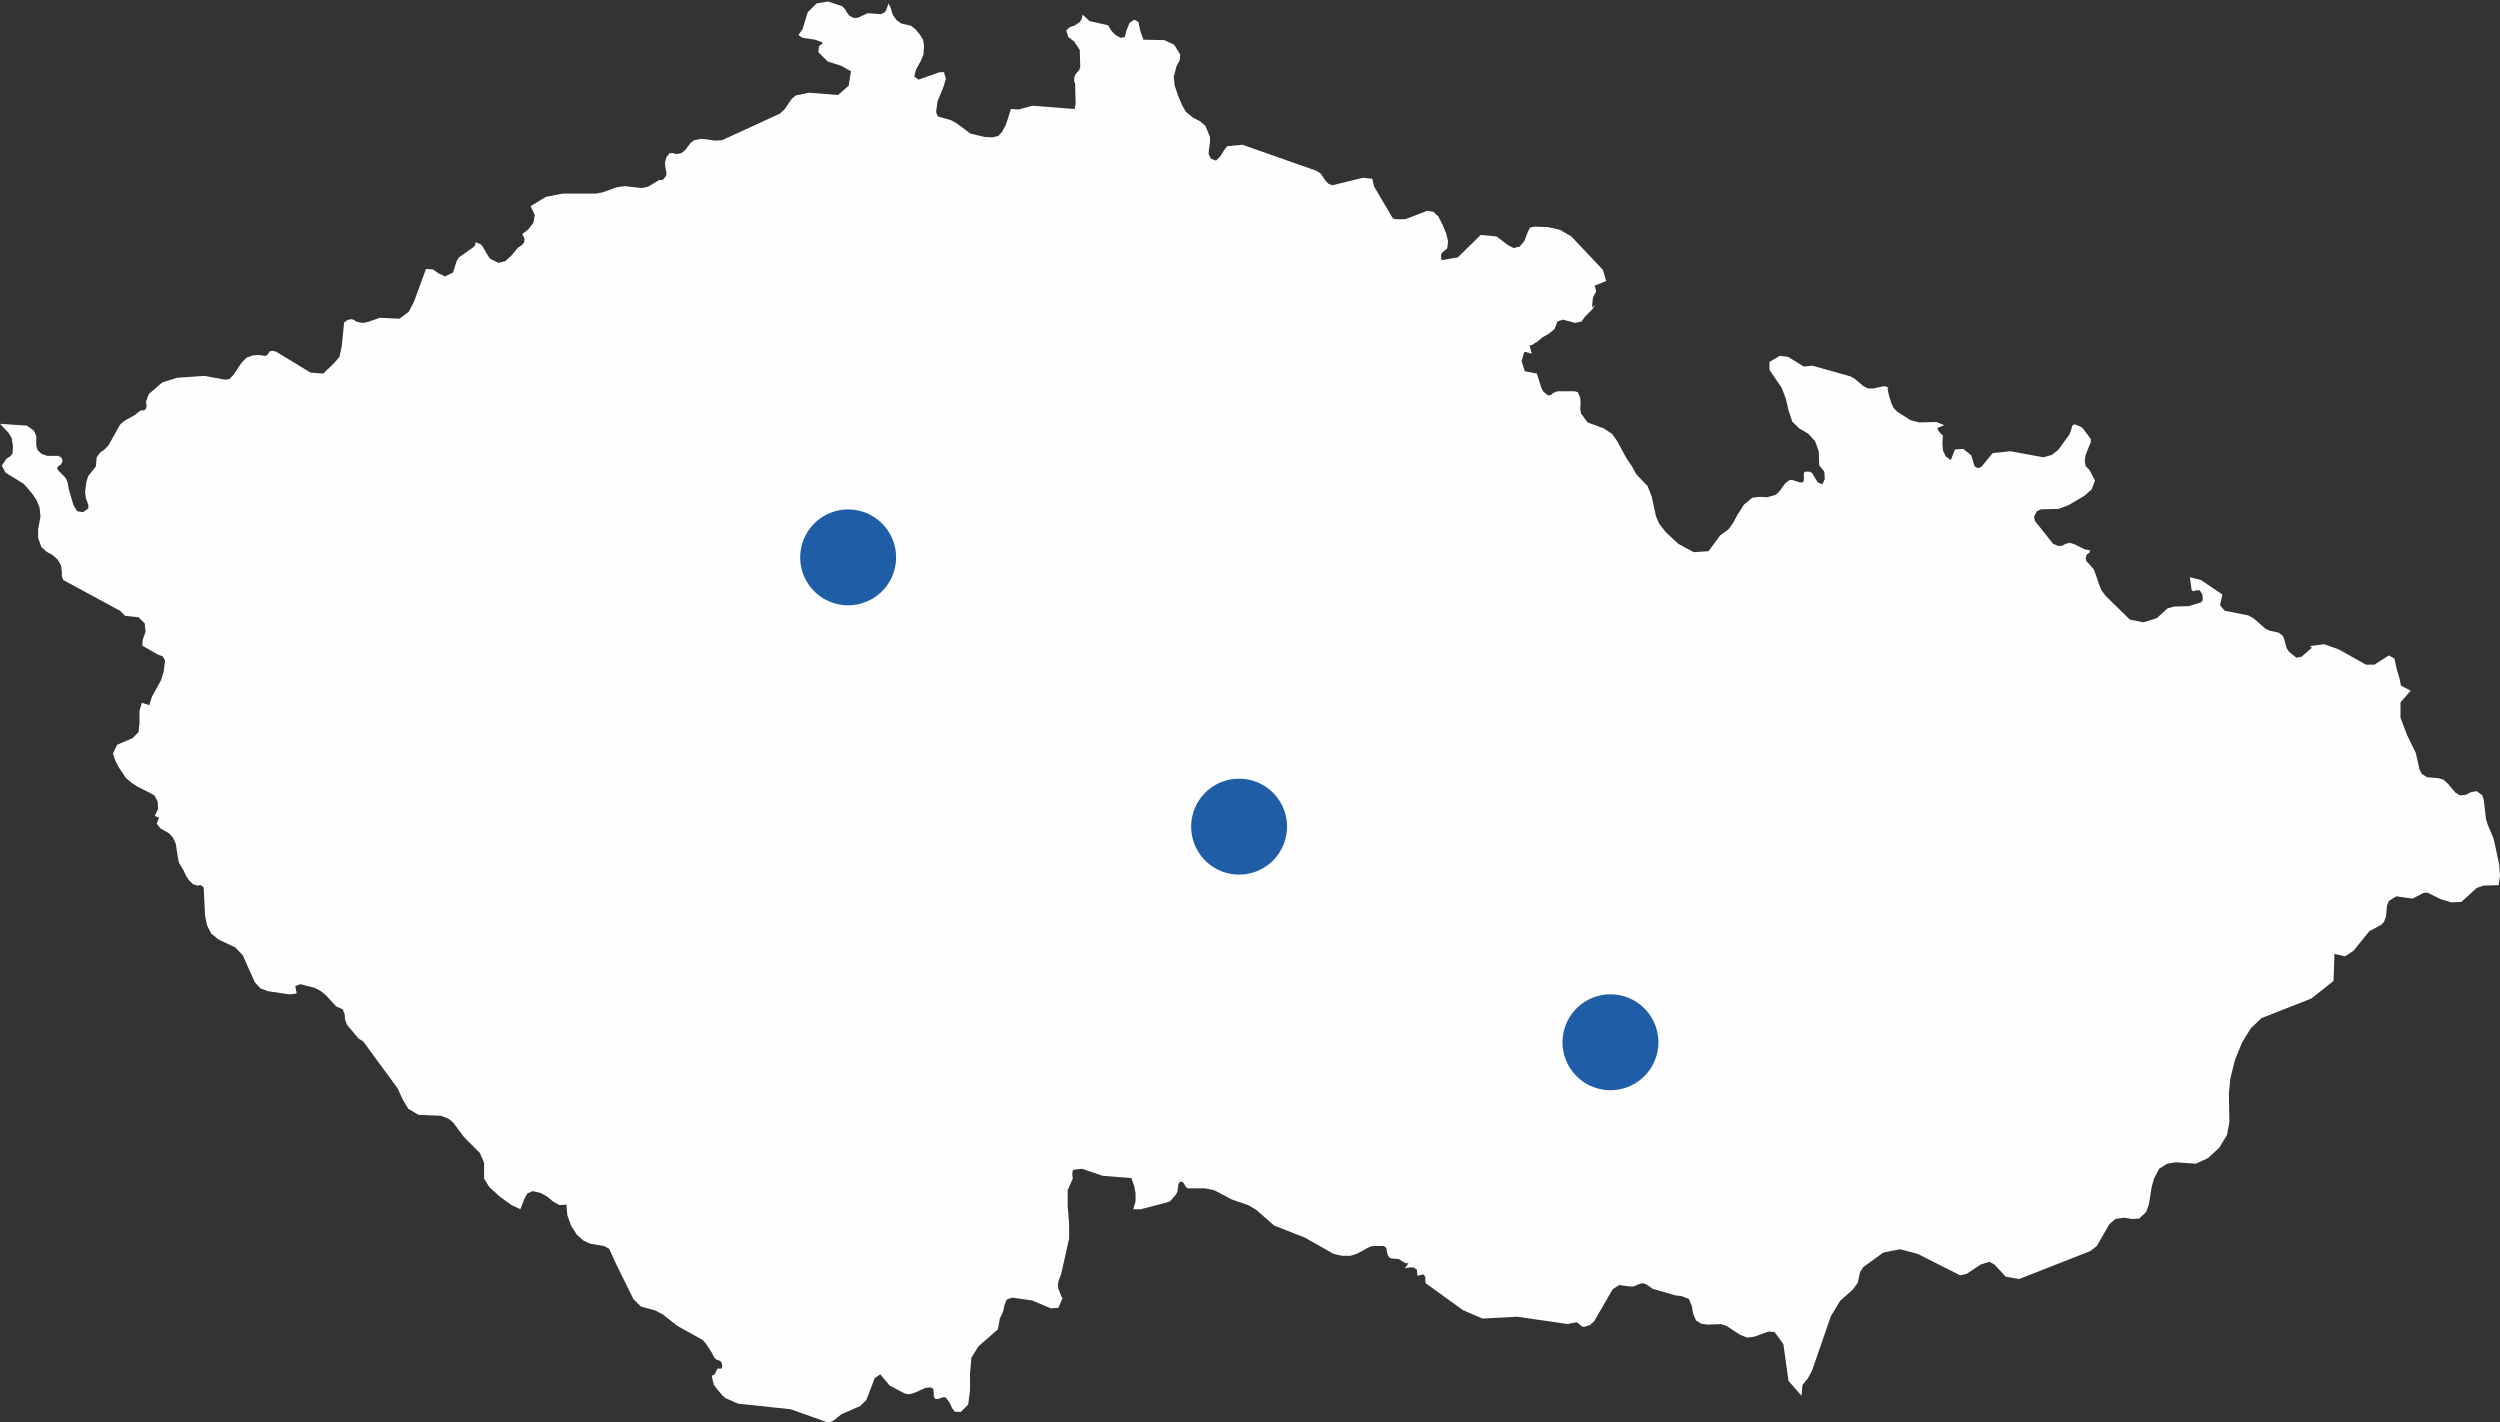 <svg xmlns="http://www.w3.org/2000/svg" width="450" height="256" viewBox="0 0 119.062 67.733"><rect x="0" y="0" width="119.062" height="67.733" fill="#333333" stroke="none"/><path d="M118.775 40.006l-.09-.246-.2-.465-.087-.263-.11-.93-.068-.223-.266-.199-.265.043-.265.133-.266.023-.222-.133-.353-.422-.222-.198-.244-.066-.533-.045-.243-.156-.11-.198-.178-.799-.42-.862-.31-.818v-.733l.486-.554-.465-.243-.066-.331-.132-.444-.111-.51-.266-.154-.687.442h-.4l-1.305-.73-.687-.244-.709.09h.045l.023.022.022.022.023.044-.488.421-.243.044-.356-.29-.11-.175-.112-.422-.066-.154-.2-.155-.42-.09-.199-.088-.554-.487-.266-.154-1.128-.223-.222-.264.11-.51-1.018-.688-.532-.132.088.619.09.044.132-.044h.156l.132.2.021.266-.087.111-.576.178-.708.022-.312.088-.509.465-.641.197-.643-.13-1.152-1.13-.2-.267-.132-.331-.11-.332-.111-.311-.2-.242-.156-.156-.043-.155.043-.154.156-.133v-.09l-.243-.045-.487-.242-.222-.067-.2.046-.154.087-.177.023-.266-.11-.864-1.086-.045-.2.134-.266.2-.09.84-.021.466-.176.753-.444.355-.31.154-.42-.266-.51-.177-.177-.044-.266.044-.265.2-.51.043-.088v-.155l-.044-.068-.331-.443-.112-.088-.287-.11-.11.066-.046.2-.088.221-.531.731-.31.244-.4.11-1.572-.288-.842.09-.509.619-.087.066-.09.022-.088-.022-.09-.066-.153-.51-.378-.31-.4.023-.197.51-.244-.178-.133-.288-.022-.353.022-.356-.088-.066-.068-.087-.066-.09-.044-.112.332-.132-.376-.154-.819.022-.42-.111-.622-.398-.178-.18-.11-.242-.11-.355-.067-.31.044-.067-.198-.066-.533.112h-.244l-.22-.112-.42-.354-.2-.111-1.817-.51-.398.045-.752-.465-.4-.045-.486.29v.375l.574.841.2.51.133.576.177.533.333.33.42.245.333.354.178.487.021.665.244.31.022.353-.112.245-.22-.087-.178-.29-.09-.154-.109-.067h-.244l-.044.067v.332l-.043.11h-.156l-.332-.11h-.155l-.2.156-.288.397-.178.155-.397.11-.355-.021-.354.043-.4.334-.308.487-.2.375-.222.31-.399.29-.553.752-.709.045-.73-.398-.598-.555-.311-.398-.154-.355-.2-.93-.2-.51-.53-.553-.222-.4-.244-.354-.443-.82-.244-.353-.399-.267-.775-.286-.31-.421-.043-.245.022-.242-.022-.268-.112-.264-.154-.043h-.798l-.199.066-.133.11-.133.021-.22-.176-.09-.155-.222-.71-.575-.11-.156-.486.134-.443.353.087-.022-.087-.088-.312h.11l.156-.11.088-.043.266-.222.311-.178.265-.221.133-.354.265-.09.577.156.31-.066.156-.223.353-.354.155-.222-.155.134v-.156l.022-.22.022-.133.09-.156.044-.066v-.087l-.066-.224.552-.22-.155-.531-1.506-1.595-.53-.31-.575-.133-.644-.022-.221.043-.134.288-.132.355-.222.266-.287.066-.266-.134-.555-.42-.752-.067-1.085 1.064-.753.134-.044-.09v-.178l.044-.088.244-.199.044-.332-.088-.377-.156-.375-.222-.444-.243-.222-.287-.043-1.043.399h-.487l-.11-.046-.886-1.506-.045-.177-.043-.198-.443-.046-1.462.356-.177-.068-.132-.132-.244-.356-.2-.132-3.522-1.24-.73.067-.155.2-.177.287-.2.2-.244-.089-.11-.223.022-.264.044-.289v-.266l-.221-.531-.266-.221-.31-.154-.354-.29-.177-.309-.199-.466-.156-.487-.044-.397.132-.51.155-.289.023-.265-.288-.466-.465-.221-.997-.022-.155-.421-.088-.422-.2-.11-.221.156-.154.376-.068.29-.2.043-.243-.134-.198-.2-.156-.263-.886-.202-.332-.31-.043.222-.09.132-.266.18-.088.022-.112.044-.088.066-.088.087.088.312.288.22.266.399.022.799-.045.153-.175.2-.046.09-.022.154v.11l.044.09.024.974-.046.244-2.015-.156-.643.177-.375-.021-.244.753-.178.33-.177.2-.288.068-.375-.022-.665-.157-.687-.51-.244-.131-.62-.176-.088-.202.066-.509.289-.707.11-.377-.088-.312h-.221l-.997.356-.2-.154.088-.333.222-.4.134-.331.021-.42-.046-.267-.131-.22-.222-.268-.221-.175-.465-.112-.222-.155-.154-.22-.068-.156-.044-.178-.11-.243-.155.397-.2.112-.641-.044-.487.222h-.2l-.2-.11-.111-.156-.088-.156-.132-.132-.665-.223-.555.09-.42.421-.243.797-.2.289.2.132.597.088.355.133-.021.066-.156.112-.022.286.443.443.641.202.465.263-.11.687-.509.444-1.374-.112-.642.133-.198.178-.334.487-.221.2-2.745 1.262-.333.022-.642-.088-.356.066-.175.132-.266.355-.178.132-.221.045-.178-.045h-.154l-.156.202-.066.263.023.246.043.198v.155l-.133.178-.11.044h-.11l-.511.31-.31.067-.796-.09-.378.045-.663.243-.333.066h-1.594L26 9.376l-.731.443.2.421-.066.376-.244.311-.287.22.11.224-.022.175-.11.132-.178.112-.31.375-.29.267-.33.089-.4-.198-.11-.158-.243-.42-.088-.111-.222-.088-.046.022v.11l-.11.112-.664.465-.11.177-.178.554-.377.177-.288-.133-.287-.198-.332-.022-.577 1.571-.243.466-.442.331-.93-.044-.51.178-.155.044-.156.022-.154-.022-.156-.044-.133-.09-.132-.022-.156.046-.154.11-.112 1.128-.11.51-.243.289-.53.509-.6-.044-1.639-.996-.154-.044-.156.022-.11.175-.112.044-.309-.044-.287.022-.288.112-.222.222-.4.597-.199.2-.221.022-.953-.178-1.306.088-.708.223-.488.422-.133.11-.066.131-.044.134-.044.112v.065l.022.089v.11l-.044.111-.068.044H6.71l-.066.046-.221.176-.511.287-.198.178-.555.996-.2.2-.198.134-.155.22-.044.443-.356.443-.088.266-.066.487.044.331.11.29v.175l-.243.178-.288-.044-.177-.287-.22-.755-.024-.132-.022-.153-.066-.178-.066-.112-.31-.31-.045-.065-.023-.068.023-.044.045-.044.023-.022.021-.022h.044L2.967 22v-.134l-.066-.09-.133-.065h-.51l-.265-.088-.2-.178-.066-.222v-.464l-.11-.244-.333-.244L0 20.184l.4.421.153.242.066.4-.022.355-.11.132-.177.11-.222.333.178.333.864.531.42.488.2.31.133.33.044.422-.11.62v.42l.154.422.244.221.287.156.244.22.155.267.044.288v.243l.066.176 2.658 1.44h.024l.265.267.641.066.288.288.046.397-.134.377-.022.29.731.42.243.09.11.197-.066.53-.132.422-.421.755-.133.42-.354-.112-.111.377v.575l-.045.443-.287.29-.731.31-.2.419.09.29.176.355.355.53.266.22.266.178.575.288.243.133.156.288.022.356-.156.33.046.023.154.068-.088.22-.022.066.177.222.42.242.178.2.132.287.09.6.065.31.222.376.11.242.134.202.2.197.199.066.176-.021.133.111.022.465.044.885.09.443.198.399.355.29.797.375.356.376.575 1.286.265.287.356.134 1.04.154.331-.044-.066-.356.244-.087.687.176.287.157.244.198.487.53.31.134.09.222.021.266.088.244.553.663.222.133 1.64 2.237.243.53.266.445.487.288 1.064.044.353.132.222.178.531.71.753.752.2.465v.753l.243.399.51.465.555.4.42.198.177-.466.155-.288.244-.111.397.09.311.177.288.244.288.155.331-.022.046.51.176.487.265.42.312.287.331.156.665.112.244.131.31.687.842 1.705.354.356.708.198.332.177.311.244.398.311 1.196.664.155.177.288.441.11.224.09.087.131.045.112.066.045.156-.023.155-.088.022-.09-.022-.043.043-.11.244-.112.045-.022.09.088.353.09.133.31.376.155.134.597.264 2.504.267 1.75.62.175-.023.134-.066.355-.29.907-.397.287-.287.4-1.04.265-.179.443.532.71.375.199.044.265-.066.531-.241.266-.023.112.089.022.175v.178l.066.112h.132l.267-.09.11.022.177.243.11.246.134.176.288.022.353-.356.09-.685v-.82l.066-.73.331-.533.931-.818.09-.51.153-.311.068-.33.11-.267.266-.088.93.133.909.376.353-.021.2-.466-.044-.044-.066-.177-.09-.222-.022-.178.022-.177.134-.353.376-1.684v-.73l-.067-.82v-.754l.244-.553-.022-.154v-.134l.022-.09.044-.043.4-.045.974.334 1.372.11.134.377.065.353v.376l-.11.378h.354l1.351-.354.089-.068.243-.285.068-.134.044-.354.065-.112h.134l.088.112.067.132.09.066h.818l.443.088.84.443.777.267.376.22.864.755 1.462.575 1.372.775.399.09h.4l.287-.09.619-.331.156-.044h.53l.112.087.067.332.088.133.111.044.332.023.2.131.133.068h.132l-.178.243.222-.044h.2l.156.11.021.29.288-.067.088.111v.176l.021.134 1.774 1.283.93.4 1.638-.088 2.458.353.024-.021.375-.068.244.201.09.022.287-.09.199-.177.885-1.528.31-.2.511.068h.176l.311-.134.154-.021.156.066.287.2 1.063.309.333.046.331.131.134.332.066.377.134.31.244.154.287.045.663-.022.267.089.642.42.333.134.331-.043.687-.246.288.022.42.577.244 1.749.62.709.044-.51.267-.33.198-.378.887-2.568.442-.733.598-.531.243-.331.112-.512.155-.24.953-.688.797-.156.84.222 2.017 1.02.31-.067.664-.444.42-.134.244.134.533.577.64.11 3.39-1.33.309-.241.599-1.043.288-.244.42-.065.376.065.333-.021.332-.31.134-.375.132-.821.111-.4.244-.465.375-.24.422-.07.952.067.575-.265.534-.487.375-.62.111-.599-.022-1.372.067-.71.221-.887.332-.817.42-.688.51-.488 2.37-.93 1.063-.84.043-1.285.51.11.399-.264.753-.93.575-.312.133-.154.088-.245.046-.51.088-.219.353-.223.777.111.51-.265.109-.022.134.022.575.288.51.155.487-.022.73-.665.334-.112.709-.021.066-.444-.044-.553z" fill="#fefefe"/><path d="M40.393 24.262a2.283 2.283 0 1 1 0 4.566 2.283 2.283 0 0 1 0-4.566M59.012 37.086a2.283 2.283 0 1 1 0 4.566 2.283 2.283 0 0 1 0-4.566M76.65 47.355a2.283 2.283 0 1 1 0 4.565 2.283 2.283 0 0 1 0-4.565" fill="#1f5ea7" fill-rule="evenodd"/></svg>